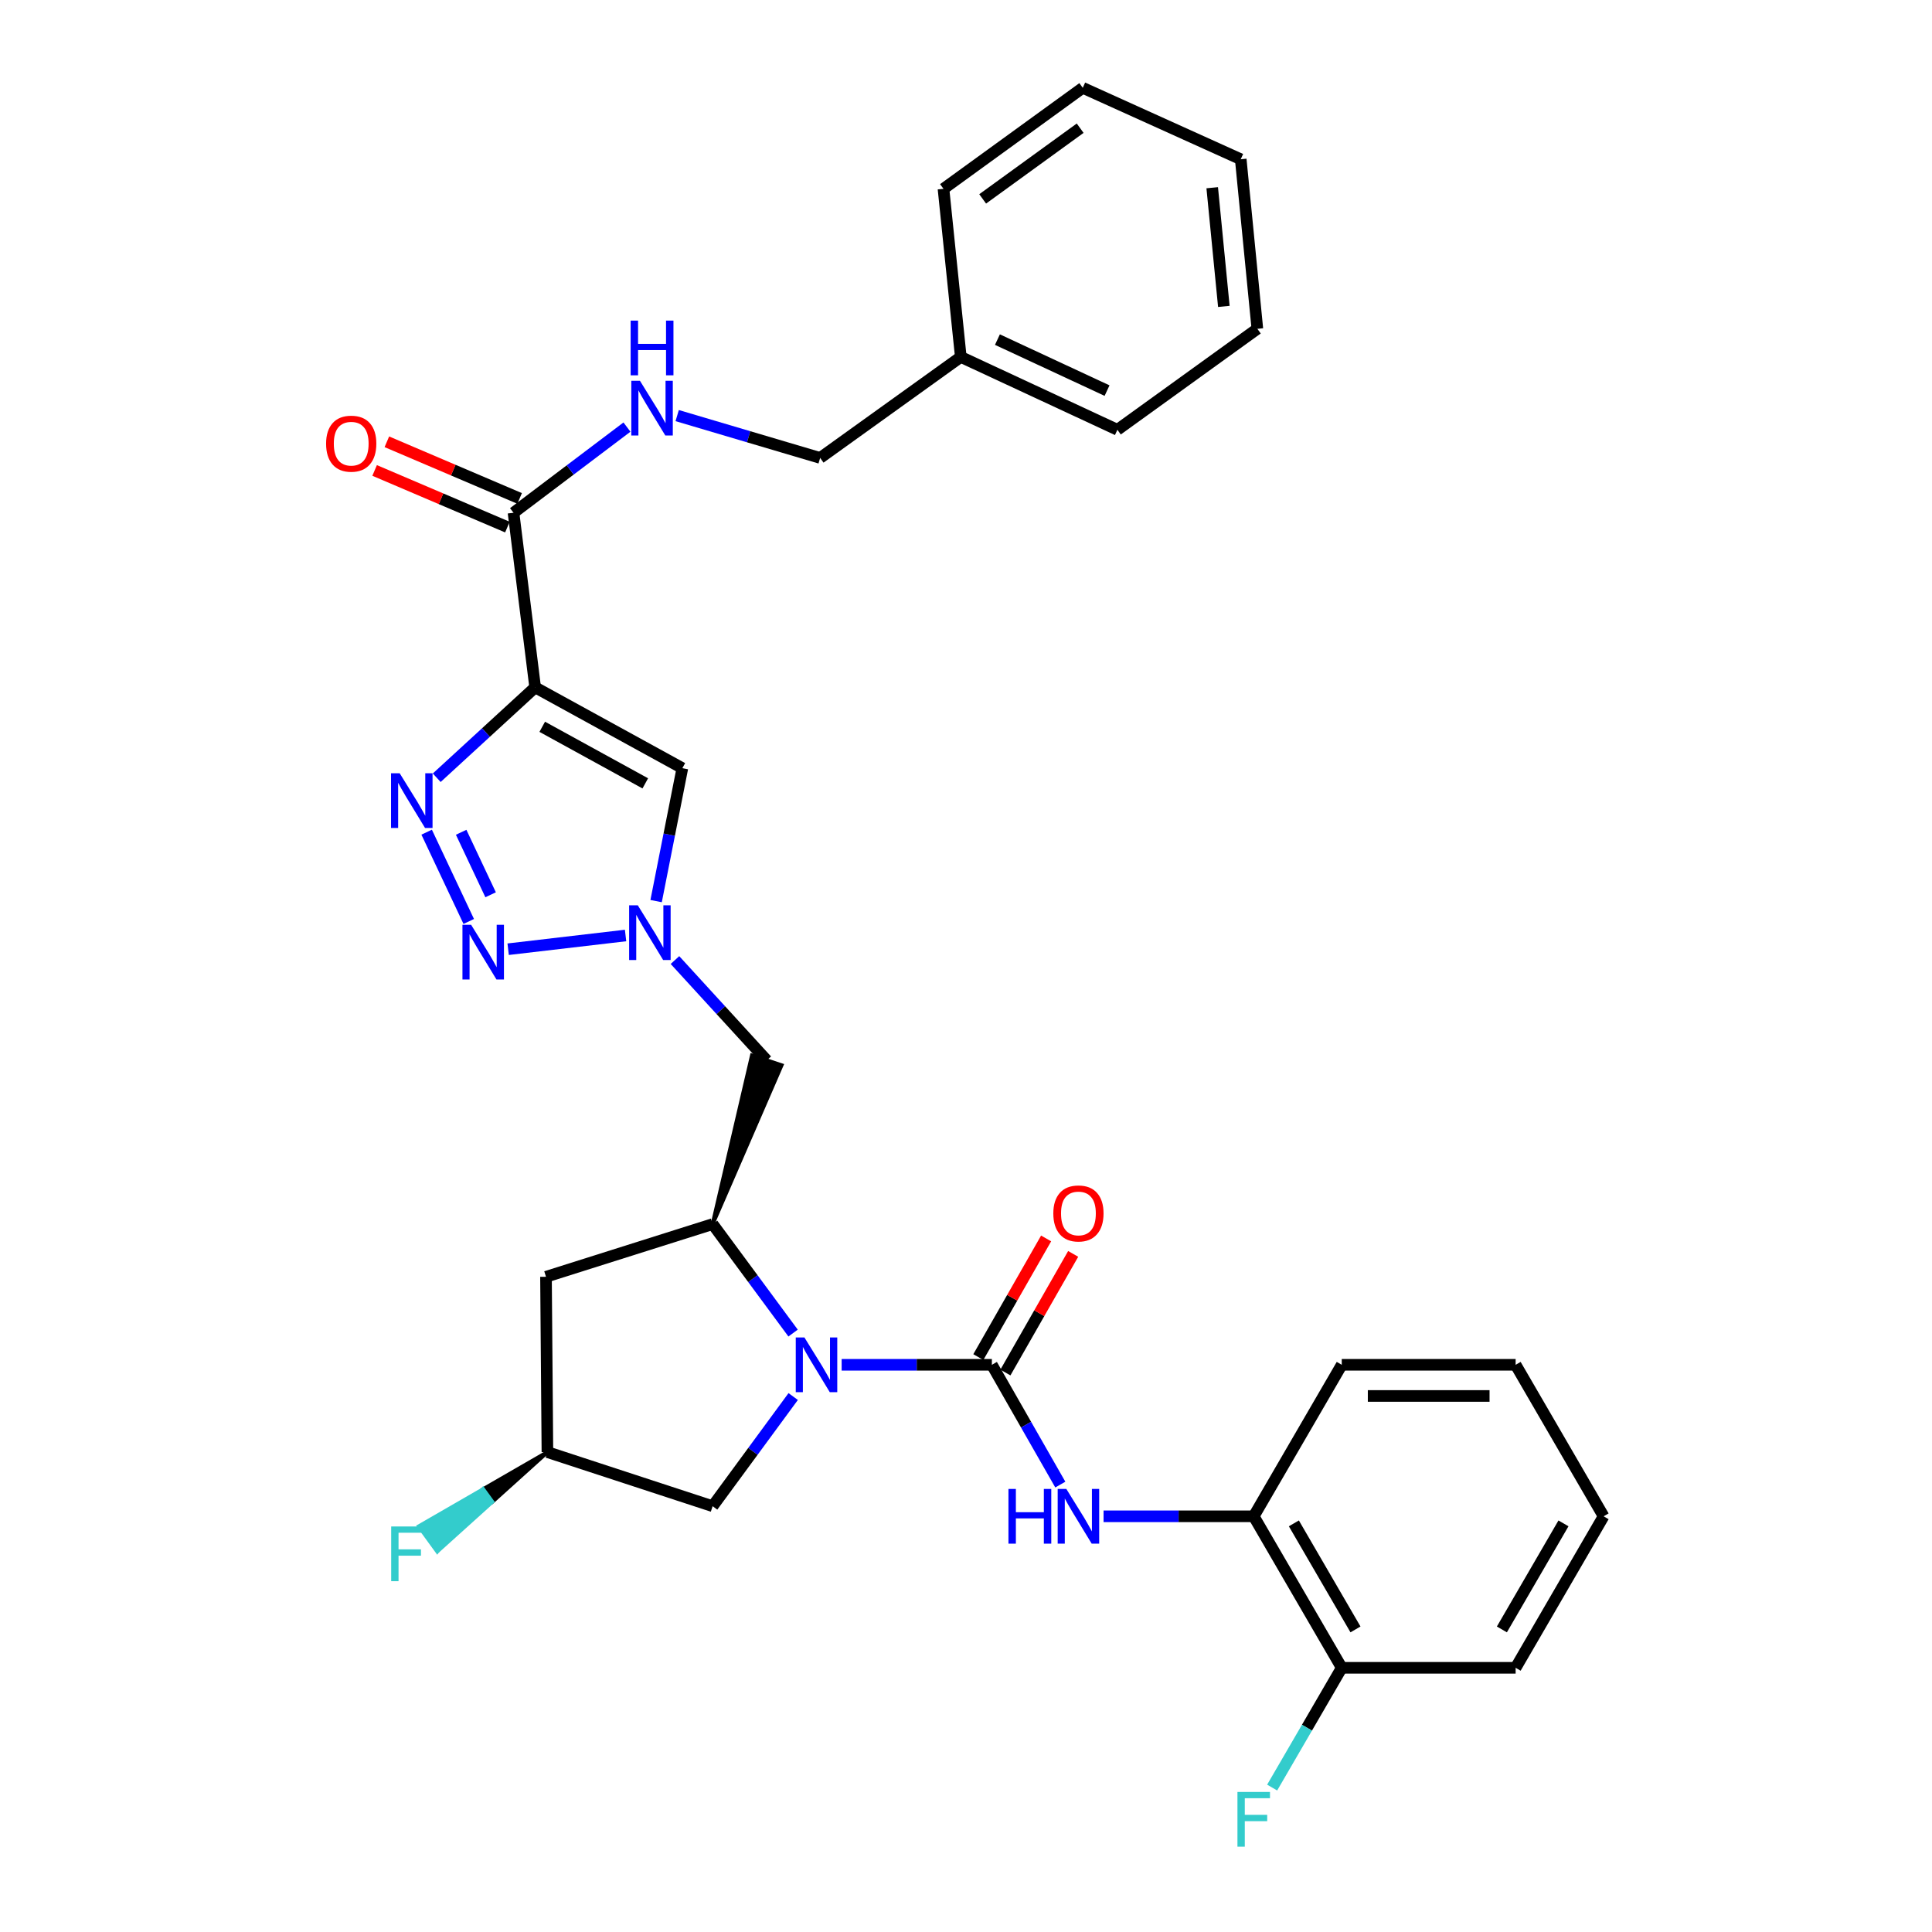 <?xml version='1.0' encoding='iso-8859-1'?>
<svg version='1.1' baseProfile='full'
              xmlns='http://www.w3.org/2000/svg'
                      xmlns:rdkit='http://www.rdkit.org/xml'
                      xmlns:xlink='http://www.w3.org/1999/xlink'
                  xml:space='preserve'
width='1000px' height='1000px' viewBox='0 0 1000 1000'>
<!-- END OF HEADER -->
<rect style='opacity:1.0;fill:#FFFFFF;stroke:none' width='1000' height='1000' x='0' y='0'> </rect>
<path class='bond-2' d='M 276.996,355.775 L 251.522,379.165' style='fill:none;fill-rule:evenodd;stroke:#000000;stroke-width:6px;stroke-linecap:butt;stroke-linejoin:miter;stroke-opacity:1' />
<path class='bond-2' d='M 251.522,379.165 L 226.049,402.554' style='fill:none;fill-rule:evenodd;stroke:#0000FF;stroke-width:6px;stroke-linecap:butt;stroke-linejoin:miter;stroke-opacity:1' />
<path class='bond-5' d='M 276.996,355.775 L 353.189,397.604' style='fill:none;fill-rule:evenodd;stroke:#000000;stroke-width:6px;stroke-linecap:butt;stroke-linejoin:miter;stroke-opacity:1' />
<path class='bond-5' d='M 280.663,376.188 L 333.998,405.469' style='fill:none;fill-rule:evenodd;stroke:#000000;stroke-width:6px;stroke-linecap:butt;stroke-linejoin:miter;stroke-opacity:1' />
<path class='bond-8' d='M 276.996,355.775 L 265.795,265.406' style='fill:none;fill-rule:evenodd;stroke:#000000;stroke-width:6px;stroke-linecap:butt;stroke-linejoin:miter;stroke-opacity:1' />
<path class='bond-0' d='M 410.5,689.996 L 389.676,661.795' style='fill:none;fill-rule:evenodd;stroke:#0000FF;stroke-width:6px;stroke-linecap:butt;stroke-linejoin:miter;stroke-opacity:1' />
<path class='bond-0' d='M 389.676,661.795 L 368.853,633.595' style='fill:none;fill-rule:evenodd;stroke:#000000;stroke-width:6px;stroke-linecap:butt;stroke-linejoin:miter;stroke-opacity:1' />
<path class='bond-1' d='M 435.636,706.419 L 474.513,706.419' style='fill:none;fill-rule:evenodd;stroke:#0000FF;stroke-width:6px;stroke-linecap:butt;stroke-linejoin:miter;stroke-opacity:1' />
<path class='bond-1' d='M 474.513,706.419 L 513.39,706.419' style='fill:none;fill-rule:evenodd;stroke:#000000;stroke-width:6px;stroke-linecap:butt;stroke-linejoin:miter;stroke-opacity:1' />
<path class='bond-13' d='M 410.555,722.85 L 389.704,751.23' style='fill:none;fill-rule:evenodd;stroke:#0000FF;stroke-width:6px;stroke-linecap:butt;stroke-linejoin:miter;stroke-opacity:1' />
<path class='bond-13' d='M 389.704,751.23 L 368.853,779.611' style='fill:none;fill-rule:evenodd;stroke:#000000;stroke-width:6px;stroke-linecap:butt;stroke-linejoin:miter;stroke-opacity:1' />
<path class='bond-7' d='M 513.39,706.419 L 531.102,737.418' style='fill:none;fill-rule:evenodd;stroke:#000000;stroke-width:6px;stroke-linecap:butt;stroke-linejoin:miter;stroke-opacity:1' />
<path class='bond-7' d='M 531.102,737.418 L 548.813,768.417' style='fill:none;fill-rule:evenodd;stroke:#0000FF;stroke-width:6px;stroke-linecap:butt;stroke-linejoin:miter;stroke-opacity:1' />
<path class='bond-14' d='M 520.393,710.42 L 537.933,679.716' style='fill:none;fill-rule:evenodd;stroke:#000000;stroke-width:6px;stroke-linecap:butt;stroke-linejoin:miter;stroke-opacity:1' />
<path class='bond-14' d='M 537.933,679.716 L 555.474,649.013' style='fill:none;fill-rule:evenodd;stroke:#FF0000;stroke-width:6px;stroke-linecap:butt;stroke-linejoin:miter;stroke-opacity:1' />
<path class='bond-14' d='M 506.388,702.419 L 523.928,671.715' style='fill:none;fill-rule:evenodd;stroke:#000000;stroke-width:6px;stroke-linecap:butt;stroke-linejoin:miter;stroke-opacity:1' />
<path class='bond-14' d='M 523.928,671.715 L 541.469,641.012' style='fill:none;fill-rule:evenodd;stroke:#FF0000;stroke-width:6px;stroke-linecap:butt;stroke-linejoin:miter;stroke-opacity:1' />
<path class='bond-3' d='M 220.838,430.733 L 242.621,476.945' style='fill:none;fill-rule:evenodd;stroke:#0000FF;stroke-width:6px;stroke-linecap:butt;stroke-linejoin:miter;stroke-opacity:1' />
<path class='bond-3' d='M 238.695,430.787 L 253.943,463.136' style='fill:none;fill-rule:evenodd;stroke:#0000FF;stroke-width:6px;stroke-linecap:butt;stroke-linejoin:miter;stroke-opacity:1' />
<path class='bond-31' d='M 263.016,491.312 L 323.793,484.211' style='fill:none;fill-rule:evenodd;stroke:#0000FF;stroke-width:6px;stroke-linecap:butt;stroke-linejoin:miter;stroke-opacity:1' />
<path class='bond-4' d='M 339.603,466.411 L 346.396,432.007' style='fill:none;fill-rule:evenodd;stroke:#0000FF;stroke-width:6px;stroke-linecap:butt;stroke-linejoin:miter;stroke-opacity:1' />
<path class='bond-4' d='M 346.396,432.007 L 353.189,397.604' style='fill:none;fill-rule:evenodd;stroke:#000000;stroke-width:6px;stroke-linecap:butt;stroke-linejoin:miter;stroke-opacity:1' />
<path class='bond-9' d='M 349.359,496.922 L 373.116,522.878' style='fill:none;fill-rule:evenodd;stroke:#0000FF;stroke-width:6px;stroke-linecap:butt;stroke-linejoin:miter;stroke-opacity:1' />
<path class='bond-9' d='M 373.116,522.878 L 396.873,548.835' style='fill:none;fill-rule:evenodd;stroke:#000000;stroke-width:6px;stroke-linecap:butt;stroke-linejoin:miter;stroke-opacity:1' />
<path class='bond-6' d='M 368.853,633.595 L 404.53,551.366 L 389.216,546.304 Z' style='fill:#000000;fill-rule:evenodd;fill-opacity:1;stroke:#000000;stroke-width:2px;stroke-linecap:butt;stroke-linejoin:miter;stroke-opacity:1;' />
<path class='bond-10' d='M 368.853,633.595 L 282.605,660.863' style='fill:none;fill-rule:evenodd;stroke:#000000;stroke-width:6px;stroke-linecap:butt;stroke-linejoin:miter;stroke-opacity:1' />
<path class='bond-11' d='M 571.202,784.835 L 610.062,784.835' style='fill:none;fill-rule:evenodd;stroke:#0000FF;stroke-width:6px;stroke-linecap:butt;stroke-linejoin:miter;stroke-opacity:1' />
<path class='bond-11' d='M 610.062,784.835 L 648.922,784.835' style='fill:none;fill-rule:evenodd;stroke:#000000;stroke-width:6px;stroke-linecap:butt;stroke-linejoin:miter;stroke-opacity:1' />
<path class='bond-12' d='M 265.795,265.406 L 295.154,243.234' style='fill:none;fill-rule:evenodd;stroke:#000000;stroke-width:6px;stroke-linecap:butt;stroke-linejoin:miter;stroke-opacity:1' />
<path class='bond-12' d='M 295.154,243.234 L 324.513,221.063' style='fill:none;fill-rule:evenodd;stroke:#0000FF;stroke-width:6px;stroke-linecap:butt;stroke-linejoin:miter;stroke-opacity:1' />
<path class='bond-16' d='M 268.96,257.988 L 234.598,243.327' style='fill:none;fill-rule:evenodd;stroke:#000000;stroke-width:6px;stroke-linecap:butt;stroke-linejoin:miter;stroke-opacity:1' />
<path class='bond-16' d='M 234.598,243.327 L 200.236,228.666' style='fill:none;fill-rule:evenodd;stroke:#FF0000;stroke-width:6px;stroke-linecap:butt;stroke-linejoin:miter;stroke-opacity:1' />
<path class='bond-16' d='M 262.63,272.823 L 228.268,258.162' style='fill:none;fill-rule:evenodd;stroke:#000000;stroke-width:6px;stroke-linecap:butt;stroke-linejoin:miter;stroke-opacity:1' />
<path class='bond-16' d='M 228.268,258.162 L 193.906,243.501' style='fill:none;fill-rule:evenodd;stroke:#FF0000;stroke-width:6px;stroke-linecap:butt;stroke-linejoin:miter;stroke-opacity:1' />
<path class='bond-15' d='M 282.605,660.863 L 283.34,751.608' style='fill:none;fill-rule:evenodd;stroke:#000000;stroke-width:6px;stroke-linecap:butt;stroke-linejoin:miter;stroke-opacity:1' />
<path class='bond-17' d='M 648.922,784.835 L 694.487,863.251' style='fill:none;fill-rule:evenodd;stroke:#000000;stroke-width:6px;stroke-linecap:butt;stroke-linejoin:miter;stroke-opacity:1' />
<path class='bond-17' d='M 669.703,788.494 L 701.598,843.385' style='fill:none;fill-rule:evenodd;stroke:#000000;stroke-width:6px;stroke-linecap:butt;stroke-linejoin:miter;stroke-opacity:1' />
<path class='bond-22' d='M 648.922,784.835 L 694.487,706.419' style='fill:none;fill-rule:evenodd;stroke:#000000;stroke-width:6px;stroke-linecap:butt;stroke-linejoin:miter;stroke-opacity:1' />
<path class='bond-18' d='M 350.508,215.109 L 387.508,226.068' style='fill:none;fill-rule:evenodd;stroke:#0000FF;stroke-width:6px;stroke-linecap:butt;stroke-linejoin:miter;stroke-opacity:1' />
<path class='bond-18' d='M 387.508,226.068 L 424.508,237.027' style='fill:none;fill-rule:evenodd;stroke:#000000;stroke-width:6px;stroke-linecap:butt;stroke-linejoin:miter;stroke-opacity:1' />
<path class='bond-32' d='M 368.853,779.611 L 283.34,751.608' style='fill:none;fill-rule:evenodd;stroke:#000000;stroke-width:6px;stroke-linecap:butt;stroke-linejoin:miter;stroke-opacity:1' />
<path class='bond-20' d='M 283.34,751.608 L 250.079,770.8 L 254.821,777.323 Z' style='fill:#000000;fill-rule:evenodd;fill-opacity:1;stroke:#000000;stroke-width:2px;stroke-linecap:butt;stroke-linejoin:miter;stroke-opacity:1;' />
<path class='bond-20' d='M 250.079,770.8 L 226.302,803.038 L 216.818,789.991 Z' style='fill:#33CCCC;fill-rule:evenodd;fill-opacity:1;stroke:#33CCCC;stroke-width:2px;stroke-linecap:butt;stroke-linejoin:miter;stroke-opacity:1;' />
<path class='bond-20' d='M 250.079,770.8 L 254.821,777.323 L 226.302,803.038 Z' style='fill:#33CCCC;fill-rule:evenodd;fill-opacity:1;stroke:#33CCCC;stroke-width:2px;stroke-linecap:butt;stroke-linejoin:miter;stroke-opacity:1;' />
<path class='bond-19' d='M 694.487,863.251 L 676.477,894.249' style='fill:none;fill-rule:evenodd;stroke:#000000;stroke-width:6px;stroke-linecap:butt;stroke-linejoin:miter;stroke-opacity:1' />
<path class='bond-19' d='M 676.477,894.249 L 658.466,925.248' style='fill:none;fill-rule:evenodd;stroke:#33CCCC;stroke-width:6px;stroke-linecap:butt;stroke-linejoin:miter;stroke-opacity:1' />
<path class='bond-23' d='M 694.487,863.251 L 784.489,863.251' style='fill:none;fill-rule:evenodd;stroke:#000000;stroke-width:6px;stroke-linecap:butt;stroke-linejoin:miter;stroke-opacity:1' />
<path class='bond-21' d='M 424.508,237.027 L 497.306,184.75' style='fill:none;fill-rule:evenodd;stroke:#000000;stroke-width:6px;stroke-linecap:butt;stroke-linejoin:miter;stroke-opacity:1' />
<path class='bond-24' d='M 497.306,184.75 L 578.365,222.457' style='fill:none;fill-rule:evenodd;stroke:#000000;stroke-width:6px;stroke-linecap:butt;stroke-linejoin:miter;stroke-opacity:1' />
<path class='bond-24' d='M 516.267,175.781 L 573.009,202.176' style='fill:none;fill-rule:evenodd;stroke:#000000;stroke-width:6px;stroke-linecap:butt;stroke-linejoin:miter;stroke-opacity:1' />
<path class='bond-25' d='M 497.306,184.75 L 488.345,97.732' style='fill:none;fill-rule:evenodd;stroke:#000000;stroke-width:6px;stroke-linecap:butt;stroke-linejoin:miter;stroke-opacity:1' />
<path class='bond-26' d='M 694.487,706.419 L 784.489,706.419' style='fill:none;fill-rule:evenodd;stroke:#000000;stroke-width:6px;stroke-linecap:butt;stroke-linejoin:miter;stroke-opacity:1' />
<path class='bond-26' d='M 707.988,722.549 L 770.989,722.549' style='fill:none;fill-rule:evenodd;stroke:#000000;stroke-width:6px;stroke-linecap:butt;stroke-linejoin:miter;stroke-opacity:1' />
<path class='bond-34' d='M 784.489,863.251 L 830.028,784.835' style='fill:none;fill-rule:evenodd;stroke:#000000;stroke-width:6px;stroke-linecap:butt;stroke-linejoin:miter;stroke-opacity:1' />
<path class='bond-34' d='M 777.372,843.388 L 809.249,788.497' style='fill:none;fill-rule:evenodd;stroke:#000000;stroke-width:6px;stroke-linecap:butt;stroke-linejoin:miter;stroke-opacity:1' />
<path class='bond-29' d='M 578.365,222.457 L 650.804,170.189' style='fill:none;fill-rule:evenodd;stroke:#000000;stroke-width:6px;stroke-linecap:butt;stroke-linejoin:miter;stroke-opacity:1' />
<path class='bond-28' d='M 488.345,97.732 L 560.434,45.455' style='fill:none;fill-rule:evenodd;stroke:#000000;stroke-width:6px;stroke-linecap:butt;stroke-linejoin:miter;stroke-opacity:1' />
<path class='bond-28' d='M 508.627,102.948 L 559.09,66.354' style='fill:none;fill-rule:evenodd;stroke:#000000;stroke-width:6px;stroke-linecap:butt;stroke-linejoin:miter;stroke-opacity:1' />
<path class='bond-27' d='M 784.489,706.419 L 830.028,784.835' style='fill:none;fill-rule:evenodd;stroke:#000000;stroke-width:6px;stroke-linecap:butt;stroke-linejoin:miter;stroke-opacity:1' />
<path class='bond-30' d='M 560.434,45.455 L 642.201,82.427' style='fill:none;fill-rule:evenodd;stroke:#000000;stroke-width:6px;stroke-linecap:butt;stroke-linejoin:miter;stroke-opacity:1' />
<path class='bond-33' d='M 650.804,170.189 L 642.201,82.427' style='fill:none;fill-rule:evenodd;stroke:#000000;stroke-width:6px;stroke-linecap:butt;stroke-linejoin:miter;stroke-opacity:1' />
<path class='bond-33' d='M 633.461,158.598 L 627.439,97.164' style='fill:none;fill-rule:evenodd;stroke:#000000;stroke-width:6px;stroke-linecap:butt;stroke-linejoin:miter;stroke-opacity:1' />
<path  class='atom-1' d='M 416.366 692.259
L 425.646 707.259
Q 426.566 708.739, 428.046 711.419
Q 429.526 714.099, 429.606 714.259
L 429.606 692.259
L 433.366 692.259
L 433.366 720.579
L 429.486 720.579
L 419.526 704.179
Q 418.366 702.259, 417.126 700.059
Q 415.926 697.859, 415.566 697.179
L 415.566 720.579
L 411.886 720.579
L 411.886 692.259
L 416.366 692.259
' fill='#0000FF'/>
<path  class='atom-3' d='M 206.882 400.245
L 216.162 415.245
Q 217.082 416.725, 218.562 419.405
Q 220.042 422.085, 220.122 422.245
L 220.122 400.245
L 223.882 400.245
L 223.882 428.565
L 220.002 428.565
L 210.042 412.165
Q 208.882 410.245, 207.642 408.045
Q 206.442 405.845, 206.082 405.165
L 206.082 428.565
L 202.402 428.565
L 202.402 400.245
L 206.882 400.245
' fill='#0000FF'/>
<path  class='atom-4' d='M 243.845 478.661
L 253.125 493.661
Q 254.045 495.141, 255.525 497.821
Q 257.005 500.501, 257.085 500.661
L 257.085 478.661
L 260.845 478.661
L 260.845 506.981
L 256.965 506.981
L 247.005 490.581
Q 245.845 488.661, 244.605 486.461
Q 243.405 484.261, 243.045 483.581
L 243.045 506.981
L 239.365 506.981
L 239.365 478.661
L 243.845 478.661
' fill='#0000FF'/>
<path  class='atom-5' d='M 330.119 468.58
L 339.399 483.58
Q 340.319 485.06, 341.799 487.74
Q 343.279 490.42, 343.359 490.58
L 343.359 468.58
L 347.119 468.58
L 347.119 496.9
L 343.239 496.9
L 333.279 480.5
Q 332.119 478.58, 330.879 476.38
Q 329.679 474.18, 329.319 473.5
L 329.319 496.9
L 325.639 496.9
L 325.639 468.58
L 330.119 468.58
' fill='#0000FF'/>
<path  class='atom-8' d='M 521.974 770.675
L 525.814 770.675
L 525.814 782.715
L 540.294 782.715
L 540.294 770.675
L 544.134 770.675
L 544.134 798.995
L 540.294 798.995
L 540.294 785.915
L 525.814 785.915
L 525.814 798.995
L 521.974 798.995
L 521.974 770.675
' fill='#0000FF'/>
<path  class='atom-8' d='M 551.934 770.675
L 561.214 785.675
Q 562.134 787.155, 563.614 789.835
Q 565.094 792.515, 565.174 792.675
L 565.174 770.675
L 568.934 770.675
L 568.934 798.995
L 565.054 798.995
L 555.094 782.595
Q 553.934 780.675, 552.694 778.475
Q 551.494 776.275, 551.134 775.595
L 551.134 798.995
L 547.454 798.995
L 547.454 770.675
L 551.934 770.675
' fill='#0000FF'/>
<path  class='atom-13' d='M 331.239 197.096
L 340.519 212.096
Q 341.439 213.576, 342.919 216.256
Q 344.399 218.936, 344.479 219.096
L 344.479 197.096
L 348.239 197.096
L 348.239 225.416
L 344.359 225.416
L 334.399 209.016
Q 333.239 207.096, 331.999 204.896
Q 330.799 202.696, 330.439 202.016
L 330.439 225.416
L 326.759 225.416
L 326.759 197.096
L 331.239 197.096
' fill='#0000FF'/>
<path  class='atom-13' d='M 326.419 165.944
L 330.259 165.944
L 330.259 177.984
L 344.739 177.984
L 344.739 165.944
L 348.579 165.944
L 348.579 194.264
L 344.739 194.264
L 344.739 181.184
L 330.259 181.184
L 330.259 194.264
L 326.419 194.264
L 326.419 165.944
' fill='#0000FF'/>
<path  class='atom-15' d='M 545.194 628.074
Q 545.194 621.274, 548.554 617.474
Q 551.914 613.674, 558.194 613.674
Q 564.474 613.674, 567.834 617.474
Q 571.194 621.274, 571.194 628.074
Q 571.194 634.954, 567.794 638.874
Q 564.394 642.754, 558.194 642.754
Q 551.954 642.754, 548.554 638.874
Q 545.194 634.994, 545.194 628.074
M 558.194 639.554
Q 562.514 639.554, 564.834 636.674
Q 567.194 633.754, 567.194 628.074
Q 567.194 622.514, 564.834 619.714
Q 562.514 616.874, 558.194 616.874
Q 553.874 616.874, 551.514 619.674
Q 549.194 622.474, 549.194 628.074
Q 549.194 633.794, 551.514 636.674
Q 553.874 639.554, 558.194 639.554
' fill='#FF0000'/>
<path  class='atom-17' d='M 168.788 229.643
Q 168.788 222.843, 172.148 219.043
Q 175.508 215.243, 181.788 215.243
Q 188.068 215.243, 191.428 219.043
Q 194.788 222.843, 194.788 229.643
Q 194.788 236.523, 191.388 240.443
Q 187.988 244.323, 181.788 244.323
Q 175.548 244.323, 172.148 240.443
Q 168.788 236.563, 168.788 229.643
M 181.788 241.123
Q 186.108 241.123, 188.428 238.243
Q 190.788 235.323, 190.788 229.643
Q 190.788 224.083, 188.428 221.283
Q 186.108 218.443, 181.788 218.443
Q 177.468 218.443, 175.108 221.243
Q 172.788 224.043, 172.788 229.643
Q 172.788 235.363, 175.108 238.243
Q 177.468 241.123, 181.788 241.123
' fill='#FF0000'/>
<path  class='atom-20' d='M 640.502 927.515
L 657.342 927.515
L 657.342 930.755
L 644.302 930.755
L 644.302 939.355
L 655.902 939.355
L 655.902 942.635
L 644.302 942.635
L 644.302 955.835
L 640.502 955.835
L 640.502 927.515
' fill='#33CCCC'/>
<path  class='atom-21' d='M 202.481 790.102
L 219.321 790.102
L 219.321 793.342
L 206.281 793.342
L 206.281 801.942
L 217.881 801.942
L 217.881 805.222
L 206.281 805.222
L 206.281 818.422
L 202.481 818.422
L 202.481 790.102
' fill='#33CCCC'/>
</svg>
